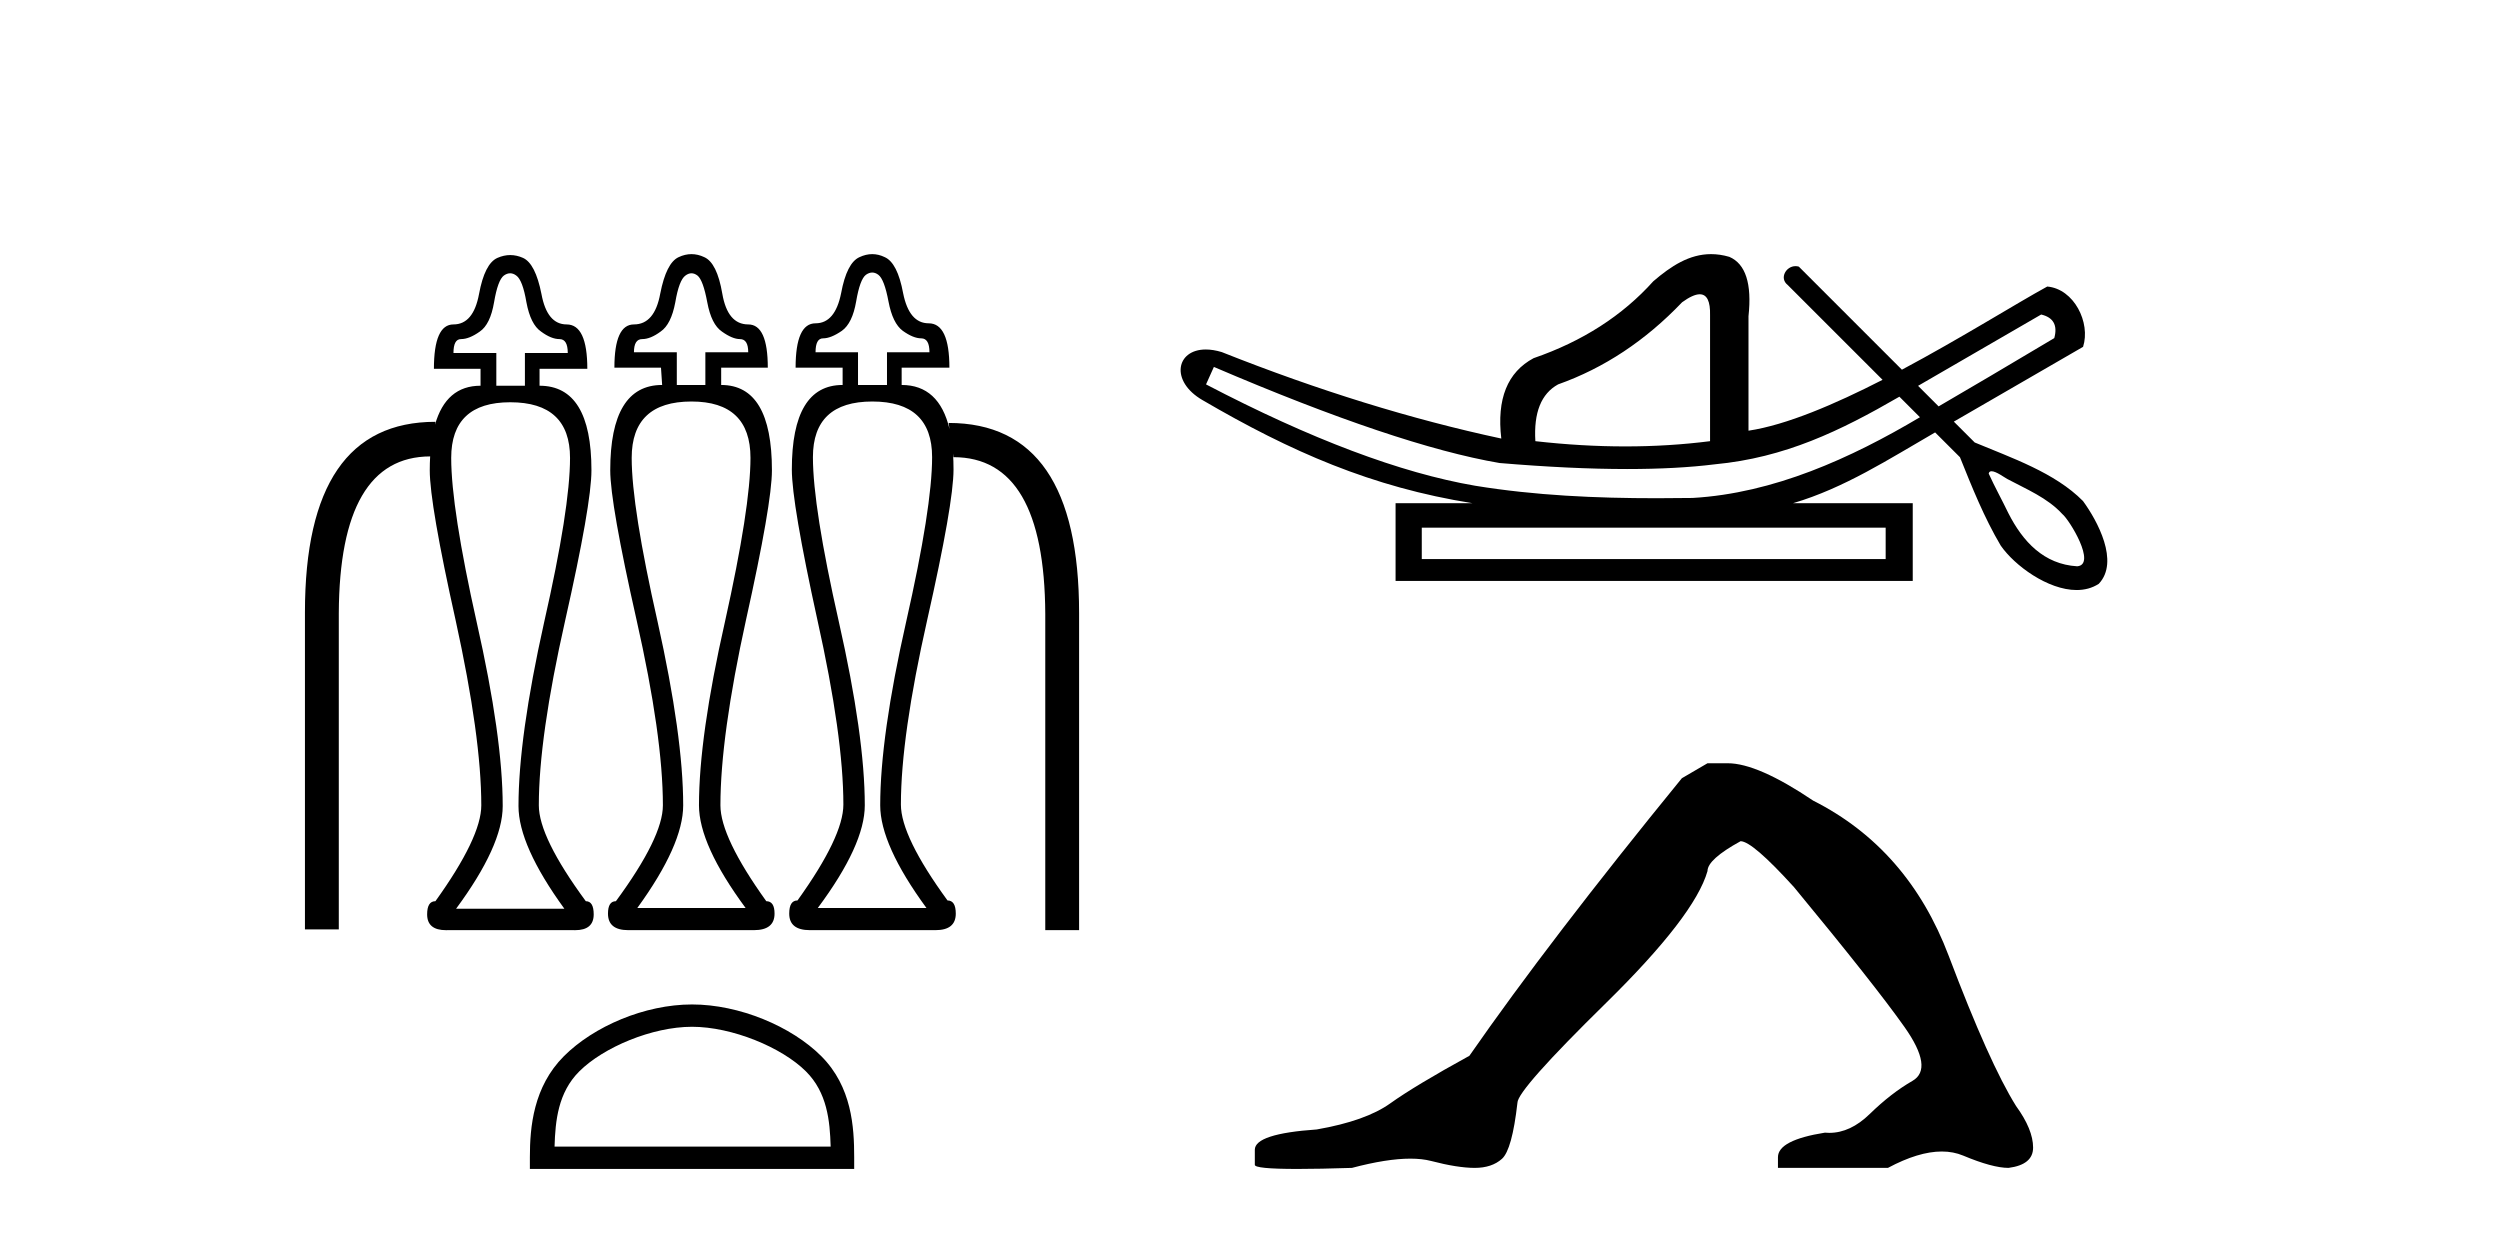 <?xml version='1.0' encoding='UTF-8' standalone='yes'?><svg xmlns='http://www.w3.org/2000/svg' xmlns:xlink='http://www.w3.org/1999/xlink' width='83.0' height='41.0' ><path d='M 22.957 9.073 Q 23.056 9.073 23.156 9.148 Q 23.344 9.298 23.481 10.035 Q 23.618 10.771 23.968 11.008 Q 24.317 11.258 24.567 11.258 Q 24.841 11.258 24.841 11.695 L 23.418 11.695 L 23.418 12.781 L 22.47 12.781 L 22.47 11.695 L 21.047 11.695 Q 21.047 11.258 21.321 11.258 Q 21.596 11.258 21.933 11.008 Q 22.282 10.771 22.42 10.035 Q 22.545 9.298 22.757 9.148 Q 22.857 9.073 22.957 9.073 ZM 28.958 9.048 Q 29.061 9.048 29.161 9.123 Q 29.36 9.273 29.498 10.01 Q 29.635 10.734 29.972 10.983 Q 30.321 11.233 30.584 11.233 Q 30.858 11.233 30.858 11.695 L 29.448 11.695 L 29.448 12.781 L 28.486 12.781 L 28.486 11.695 L 27.076 11.695 Q 27.076 11.233 27.326 11.233 Q 27.588 11.233 27.95 10.983 Q 28.299 10.734 28.424 10.01 Q 28.549 9.273 28.749 9.123 Q 28.855 9.048 28.958 9.048 ZM 16.937 9.073 Q 17.04 9.073 17.14 9.148 Q 17.352 9.298 17.477 10.035 Q 17.614 10.771 17.963 11.008 Q 18.3 11.258 18.575 11.258 Q 18.85 11.258 18.85 11.72 L 17.427 11.72 L 17.427 12.806 L 16.478 12.806 L 16.478 11.72 L 15.055 11.72 Q 15.055 11.258 15.305 11.258 Q 15.579 11.258 15.929 11.008 Q 16.278 10.771 16.403 10.035 Q 16.528 9.298 16.728 9.148 Q 16.834 9.073 16.937 9.073 ZM 14.442 14.101 L 14.442 14.101 L 14.442 14.101 Q 14.442 14.101 14.442 14.101 ZM 31.524 14.244 L 31.524 14.244 Q 31.524 14.244 31.524 14.244 L 31.524 14.244 L 31.524 14.244 ZM 22.957 13.33 Q 24.916 13.33 24.916 15.203 Q 24.916 16.838 24.068 20.645 Q 23.206 24.452 23.206 26.737 Q 23.206 28.047 24.754 30.145 L 21.159 30.145 Q 22.682 28.047 22.682 26.737 Q 22.682 24.452 21.833 20.645 Q 20.972 16.838 20.972 15.203 Q 20.972 13.33 22.957 13.33 ZM 28.961 13.33 Q 30.946 13.33 30.946 15.178 Q 30.946 16.838 30.084 20.645 Q 29.223 24.452 29.223 26.737 Q 29.223 28.047 30.758 30.145 L 27.151 30.145 Q 28.711 28.047 28.711 26.737 Q 28.711 24.452 27.85 20.645 Q 26.989 16.838 26.989 15.178 Q 26.989 13.33 28.961 13.33 ZM 16.94 13.355 Q 18.925 13.355 18.925 15.203 Q 18.925 16.875 18.063 20.67 Q 17.214 24.477 17.214 26.762 Q 17.214 28.072 18.737 30.17 L 15.142 30.17 Q 16.69 28.072 16.69 26.762 Q 16.69 24.477 15.829 20.67 Q 14.98 16.875 14.98 15.203 Q 14.98 13.355 16.94 13.355 ZM 22.957 8.437 Q 22.744 8.437 22.532 8.537 Q 22.12 8.724 21.92 9.748 Q 21.733 10.771 21.047 10.771 Q 20.398 10.771 20.398 12.207 L 21.945 12.207 L 21.983 12.781 Q 20.26 12.781 20.26 15.614 Q 20.26 16.713 21.134 20.583 Q 22.008 24.452 22.008 26.737 Q 22.008 27.798 20.448 29.92 Q 20.185 29.92 20.185 30.332 Q 20.185 30.881 20.859 30.881 L 25.029 30.881 Q 25.715 30.881 25.715 30.332 Q 25.715 29.92 25.441 29.92 Q 23.918 27.798 23.918 26.737 Q 23.918 24.452 24.767 20.583 Q 25.628 16.713 25.628 15.614 Q 25.628 12.781 23.943 12.781 L 23.943 12.207 L 25.491 12.207 Q 25.491 10.771 24.841 10.771 Q 24.155 10.771 23.98 9.748 Q 23.805 8.724 23.381 8.537 Q 23.169 8.437 22.957 8.437 ZM 28.958 8.437 Q 28.749 8.437 28.536 8.537 Q 28.112 8.724 27.925 9.735 Q 27.725 10.734 27.076 10.734 Q 26.414 10.734 26.414 12.207 L 27.975 12.207 L 27.975 12.781 Q 26.289 12.781 26.289 15.589 Q 26.289 16.713 27.138 20.583 Q 28 24.452 28 26.712 Q 28 27.773 26.477 29.895 Q 26.202 29.895 26.202 30.332 Q 26.202 30.881 26.889 30.881 L 31.058 30.881 Q 31.732 30.881 31.732 30.332 Q 31.732 29.895 31.457 29.895 Q 29.91 27.773 29.91 26.712 Q 29.91 24.452 30.783 20.583 Q 31.657 16.713 31.657 15.589 Q 31.657 15.31 31.64 15.058 L 31.64 15.058 L 31.657 15.178 Q 34.678 15.178 34.703 20.383 L 34.703 30.881 L 35.826 30.881 L 35.826 20.358 Q 35.826 14.042 31.495 14.042 L 31.524 14.244 L 31.524 14.244 Q 31.178 12.781 29.935 12.781 L 29.935 12.207 L 31.52 12.207 Q 31.52 10.734 30.833 10.734 Q 30.184 10.734 29.984 9.735 Q 29.797 8.724 29.373 8.537 Q 29.167 8.437 28.958 8.437 ZM 16.94 8.468 Q 16.728 8.468 16.515 8.562 Q 16.091 8.749 15.904 9.76 Q 15.717 10.771 15.055 10.771 Q 14.406 10.771 14.406 12.244 L 15.954 12.244 L 15.954 12.806 Q 14.809 12.806 14.442 14.101 L 14.442 14.101 L 14.456 14.004 Q 10.124 14.004 10.124 20.333 L 10.124 30.856 L 11.248 30.856 L 11.248 20.358 Q 11.273 15.163 14.281 15.153 L 14.281 15.153 Q 14.268 15.373 14.268 15.614 Q 14.268 16.738 15.13 20.608 Q 15.979 24.477 15.979 26.737 Q 15.979 27.798 14.456 29.92 Q 14.181 29.92 14.181 30.357 Q 14.181 30.882 14.809 30.882 Q 14.838 30.882 14.868 30.881 L 19.037 30.881 Q 19.066 30.882 19.094 30.882 Q 19.711 30.882 19.711 30.357 Q 19.711 29.92 19.449 29.92 Q 17.889 27.798 17.889 26.737 Q 17.889 24.477 18.762 20.608 Q 19.636 16.738 19.636 15.614 Q 19.636 12.806 17.913 12.806 L 17.913 12.244 L 19.499 12.244 Q 19.499 10.771 18.812 10.771 Q 18.163 10.771 17.976 9.76 Q 17.776 8.749 17.364 8.562 Q 17.152 8.468 16.94 8.468 Z' style='fill:#000000;stroke:none' /><path d='M 22.975 34.089 C 24.3 34.089 25.957 34.77 26.759 35.572 C 27.461 36.273 27.553 37.204 27.578 38.068 L 18.411 38.068 C 18.437 37.204 18.529 36.273 19.23 35.572 C 20.033 34.77 21.651 34.089 22.975 34.089 ZM 22.975 33.348 C 21.404 33.348 19.714 34.074 18.723 35.064 C 17.707 36.081 17.592 37.418 17.592 38.419 L 17.592 38.809 L 28.359 38.809 L 28.359 38.419 C 28.359 37.418 28.282 36.081 27.266 35.064 C 26.276 34.074 24.546 33.348 22.975 33.348 Z' style='fill:#000000;stroke:none' /><path d='M 67.767 10.442 C 68.173 10.538 68.318 10.799 68.202 11.225 C 66.657 12.146 65.379 12.9 64.362 13.492 C 64.135 13.265 63.907 13.038 63.68 12.81 L 67.767 10.442 ZM 56.432 9.77 C 56.672 9.77 56.786 10.004 56.774 10.47 L 56.774 14.647 C 55.865 14.763 54.928 14.821 53.961 14.821 C 52.994 14.821 51.999 14.763 50.974 14.647 C 50.916 13.699 51.167 13.071 51.728 12.762 C 53.255 12.22 54.628 11.311 55.846 10.035 C 56.086 9.861 56.279 9.773 56.425 9.77 C 56.428 9.77 56.43 9.77 56.432 9.77 ZM 40.301 12.182 C 44.361 13.922 47.522 14.985 49.784 15.372 C 51.364 15.505 52.775 15.572 54.02 15.572 C 55.123 15.572 56.094 15.52 56.934 15.415 C 59.258 15.196 61.1 14.306 63.06 13.17 C 63.288 13.397 63.515 13.625 63.742 13.852 C 61.447 15.215 58.885 16.377 56.194 16.532 C 55.799 16.538 55.404 16.541 55.009 16.541 C 52.989 16.541 50.968 16.452 48.972 16.126 C 46.497 15.701 43.52 14.579 40.04 12.762 L 40.301 12.182 ZM 62.604 17.518 L 62.604 18.562 L 47.203 18.562 L 47.203 17.518 ZM 66.12 15.645 C 66.273 15.645 66.557 15.859 66.643 15.903 C 67.278 16.243 67.971 16.524 68.467 17.064 C 68.711 17.262 69.612 18.746 68.964 18.801 C 67.854 18.735 67.157 17.981 66.676 17.034 C 66.465 16.595 66.225 16.165 66.025 15.723 C 66.036 15.667 66.072 15.645 66.12 15.645 ZM 56.806 8.437 C 56.086 8.437 55.481 8.831 54.889 9.339 C 53.864 10.48 52.54 11.331 50.916 11.891 C 50.046 12.356 49.688 13.245 49.843 14.56 C 46.865 13.922 43.771 12.965 40.562 11.689 C 40.367 11.63 40.19 11.603 40.033 11.603 C 39.044 11.603 38.84 12.657 39.924 13.284 C 42.851 14.994 45.542 16.175 48.885 16.706 L 46.333 16.706 L 46.333 19.287 L 63.503 19.287 L 63.503 16.706 L 59.529 16.706 C 61.226 16.207 62.726 15.234 64.246 14.356 C 64.521 14.631 64.796 14.905 65.071 15.18 C 65.472 16.179 65.875 17.185 66.423 18.112 C 66.882 18.777 67.991 19.589 68.943 19.589 C 69.206 19.589 69.458 19.527 69.68 19.382 C 70.374 18.648 69.631 17.285 69.156 16.635 C 68.226 15.691 66.769 15.196 65.56 14.69 C 65.329 14.459 65.098 14.228 64.867 13.998 C 66.311 13.163 67.716 12.348 69.158 11.515 C 69.415 10.711 68.858 9.591 67.969 9.513 C 66.945 10.073 65.098 11.231 63.143 12.274 C 62.003 11.133 60.862 9.993 59.721 8.852 C 59.684 8.841 59.647 8.836 59.611 8.836 C 59.294 8.836 59.068 9.237 59.348 9.458 C 60.399 10.509 61.45 11.559 62.501 12.61 C 60.912 13.424 59.304 14.111 58.05 14.299 L 58.05 10.5 C 58.167 9.417 57.954 8.759 57.413 8.527 C 57.201 8.465 56.999 8.437 56.806 8.437 Z' style='fill:#000000;stroke:none' /><path d='M 56.689 25.34 L 55.838 25.837 Q 51.443 31.224 48.784 35.052 Q 46.977 36.045 46.161 36.629 Q 45.346 37.214 43.716 37.498 Q 41.66 37.64 41.66 38.171 L 41.66 38.207 L 41.66 38.668 Q 41.636 38.809 43.078 38.809 Q 43.798 38.809 44.885 38.774 Q 46.043 38.467 46.823 38.467 Q 47.213 38.467 47.508 38.543 Q 48.394 38.774 48.962 38.774 Q 49.529 38.774 49.865 38.473 Q 50.202 38.171 50.379 36.612 Q 50.379 36.186 53.321 33.298 Q 56.263 30.409 56.689 28.92 Q 56.689 28.53 57.787 27.928 Q 58.177 27.928 59.56 29.452 Q 62.253 32.713 63.228 34.095 Q 64.203 35.478 63.494 35.885 Q 62.785 36.293 62.076 36.984 Q 61.433 37.611 60.732 37.611 Q 60.66 37.611 60.587 37.604 Q 59.028 37.852 59.028 38.419 L 59.028 38.774 L 62.679 38.774 Q 63.695 38.23 64.467 38.23 Q 64.853 38.23 65.178 38.366 Q 66.152 38.774 66.684 38.774 Q 67.499 38.668 67.499 38.1 Q 67.499 37.498 66.932 36.718 Q 66.046 35.3 64.699 31.738 Q 63.352 28.176 60.198 26.581 Q 58.354 25.34 57.362 25.34 Z' style='fill:#000000;stroke:none' /></svg>